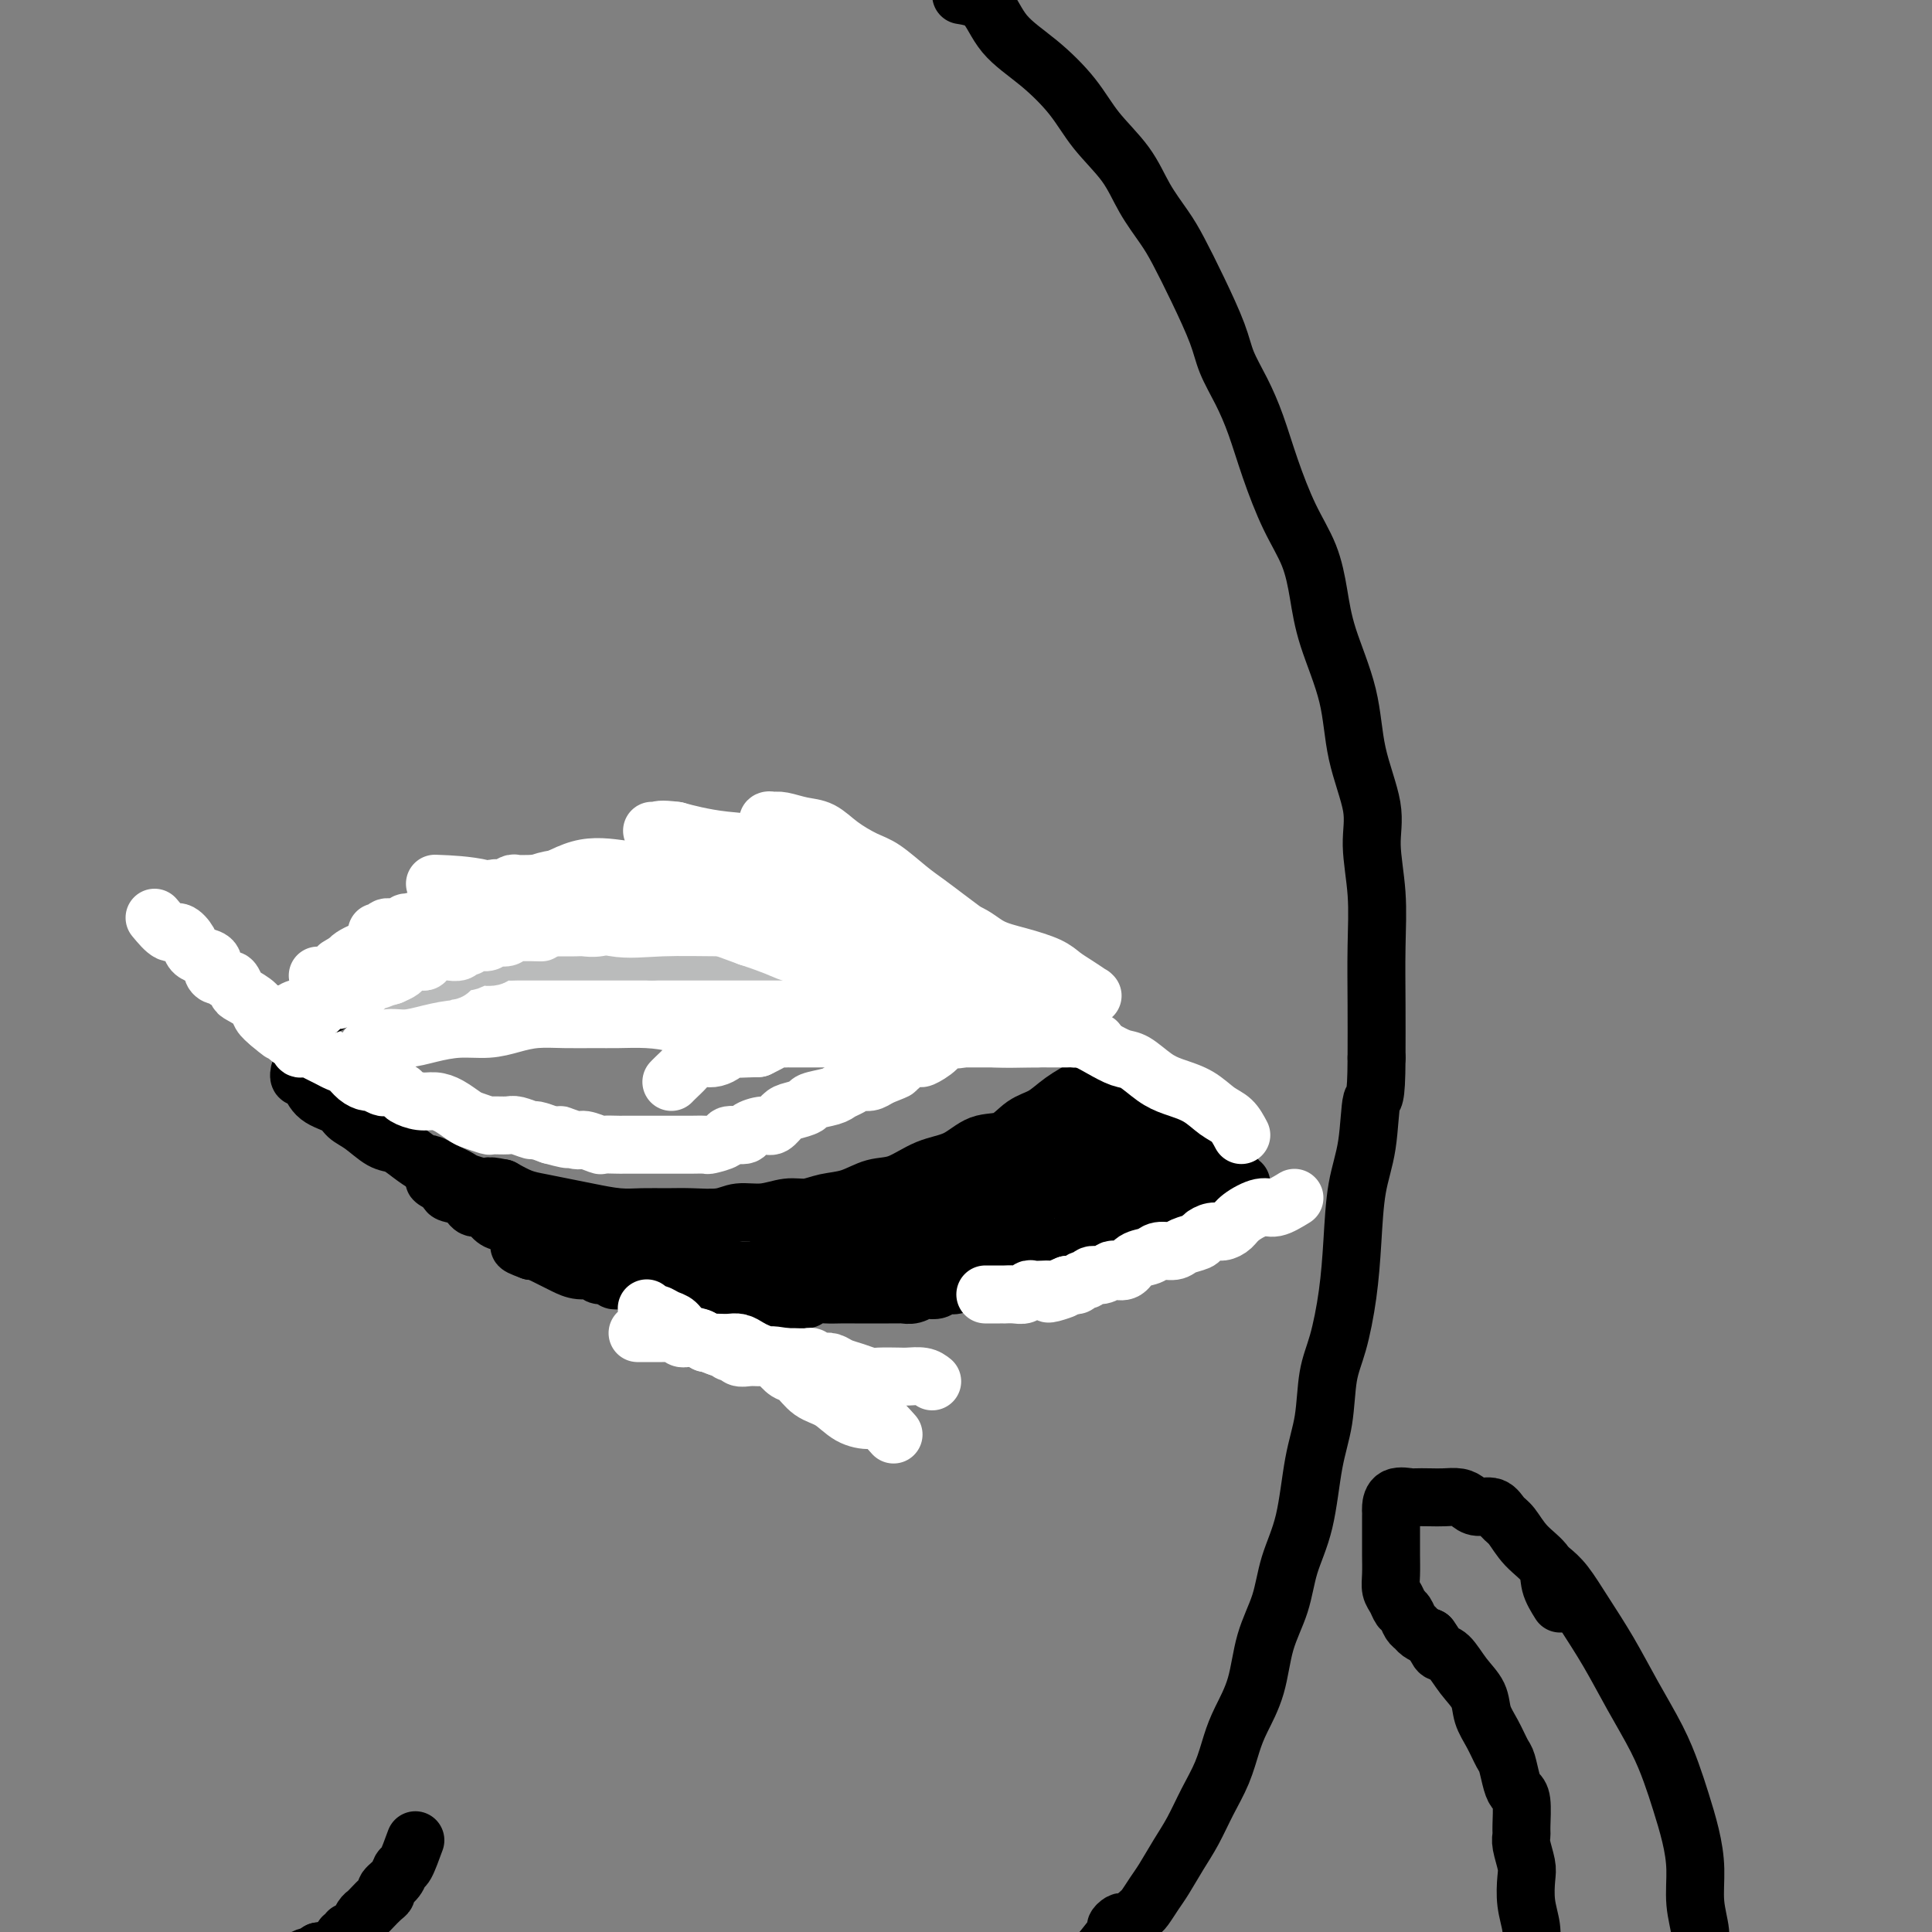 <svg viewBox='0 0 400 400' version='1.1' xmlns='http://www.w3.org/2000/svg' xmlns:xlink='http://www.w3.org/1999/xlink'><rect x="0" y="0" width="400" height="400" fill="#808080" stroke="none"/><g fill='none' stroke='#000000' stroke-width='12' stroke-linecap='round' stroke-linejoin='round'><path d='M199,-1c1.824,0.303 3.647,0.606 5,2c1.353,1.394 2.235,3.879 4,6c1.765,2.121 4.414,3.878 7,6c2.586,2.122 5.108,4.608 7,7c1.892,2.392 3.152,4.688 5,7c1.848,2.312 4.282,4.638 6,7c1.718,2.362 2.719,4.760 4,7c1.281,2.240 2.842,4.324 4,6c1.158,1.676 1.913,2.946 3,5c1.087,2.054 2.507,4.892 4,8c1.493,3.108 3.060,6.487 4,9c0.940,2.513 1.255,4.161 2,6c0.745,1.839 1.922,3.868 3,6c1.078,2.132 2.057,4.367 3,7c0.943,2.633 1.850,5.665 3,9c1.150,3.335 2.543,6.974 4,10c1.457,3.026 2.980,5.438 4,8c1.020,2.562 1.539,5.275 2,8c0.461,2.725 0.865,5.463 2,9c1.135,3.537 3.001,7.873 4,12c0.999,4.127 1.129,8.044 2,12c0.871,3.956 2.482,7.950 3,11c0.518,3.050 -0.057,5.154 0,8c0.057,2.846 0.747,6.433 1,10c0.253,3.567 0.068,7.114 0,11c-0.068,3.886 -0.019,8.110 0,12c0.019,3.890 0.010,7.445 0,11'/><path d='M285,219c-0.040,9.645 -0.640,7.758 -1,9c-0.360,1.242 -0.480,5.612 -1,9c-0.520,3.388 -1.439,5.795 -2,9c-0.561,3.205 -0.765,7.208 -1,11c-0.235,3.792 -0.500,7.372 -1,11c-0.500,3.628 -1.235,7.304 -2,10c-0.765,2.696 -1.560,4.413 -2,7c-0.440,2.587 -0.525,6.044 -1,9c-0.475,2.956 -1.338,5.410 -2,9c-0.662,3.590 -1.121,8.317 -2,12c-0.879,3.683 -2.179,6.322 -3,9c-0.821,2.678 -1.165,5.393 -2,8c-0.835,2.607 -2.162,5.105 -3,8c-0.838,2.895 -1.186,6.187 -2,9c-0.814,2.813 -2.094,5.147 -3,7c-0.906,1.853 -1.439,3.225 -2,5c-0.561,1.775 -1.151,3.952 -2,6c-0.849,2.048 -1.956,3.965 -3,6c-1.044,2.035 -2.024,4.188 -3,6c-0.976,1.812 -1.949,3.283 -3,5c-1.051,1.717 -2.179,3.678 -3,5c-0.821,1.322 -1.333,2.004 -2,3c-0.667,0.996 -1.488,2.306 -2,3c-0.512,0.694 -0.714,0.774 -1,1c-0.286,0.226 -0.655,0.600 -1,1c-0.345,0.400 -0.665,0.826 -1,1c-0.335,0.174 -0.687,0.096 -1,0c-0.313,-0.096 -0.589,-0.211 -1,0c-0.411,0.211 -0.957,0.749 -1,1c-0.043,0.251 0.416,0.215 0,1c-0.416,0.785 -1.708,2.393 -3,4'/><path d='M228,404c-3.106,4.486 -1.370,3.202 -1,3c0.370,-0.202 -0.626,0.679 -1,1c-0.374,0.321 -0.124,0.080 0,0c0.124,-0.080 0.124,-0.001 0,0c-0.124,0.001 -0.373,-0.076 -1,1c-0.627,1.076 -1.632,3.305 -3,6c-1.368,2.695 -3.099,5.857 -4,8c-0.901,2.143 -0.974,3.268 -1,4c-0.026,0.732 -0.007,1.073 0,1c0.007,-0.073 0.002,-0.558 0,-1c-0.002,-0.442 -0.001,-0.841 0,-1c0.001,-0.159 0.000,-0.080 0,0'/><path d='M225,225c-1.758,0.965 -3.516,1.930 -5,3c-1.484,1.070 -2.695,2.244 -4,3c-1.305,0.756 -2.703,1.093 -4,2c-1.297,0.907 -2.492,2.383 -4,3c-1.508,0.617 -3.329,0.374 -5,1c-1.671,0.626 -3.191,2.122 -5,3c-1.809,0.878 -3.908,1.138 -6,2c-2.092,0.862 -4.177,2.326 -6,3c-1.823,0.674 -3.386,0.558 -5,1c-1.614,0.442 -3.280,1.443 -5,2c-1.720,0.557 -3.492,0.670 -5,1c-1.508,0.330 -2.750,0.877 -4,1c-1.250,0.123 -2.508,-0.177 -4,0c-1.492,0.177 -3.220,0.832 -5,1c-1.780,0.168 -3.613,-0.151 -5,0c-1.387,0.151 -2.329,0.773 -4,1c-1.671,0.227 -4.070,0.058 -6,0c-1.930,-0.058 -3.390,-0.004 -5,0c-1.610,0.004 -3.372,-0.040 -5,0c-1.628,0.040 -3.124,0.166 -5,0c-1.876,-0.166 -4.133,-0.625 -6,-1c-1.867,-0.375 -3.346,-0.668 -5,-1c-1.654,-0.332 -3.484,-0.705 -5,-1c-1.516,-0.295 -2.719,-0.513 -4,-1c-1.281,-0.487 -2.641,-1.244 -4,-2'/><path d='M104,246c-4.175,-0.880 -2.613,-0.081 -3,0c-0.387,0.081 -2.724,-0.557 -4,-1c-1.276,-0.443 -1.492,-0.692 -2,-1c-0.508,-0.308 -1.308,-0.677 -2,-1c-0.692,-0.323 -1.277,-0.602 -2,-1c-0.723,-0.398 -1.585,-0.917 -2,-1c-0.415,-0.083 -0.383,0.269 -1,0c-0.617,-0.269 -1.885,-1.160 -3,-2c-1.115,-0.840 -2.079,-1.629 -3,-2c-0.921,-0.371 -1.801,-0.325 -3,-1c-1.199,-0.675 -2.717,-2.072 -4,-3c-1.283,-0.928 -2.333,-1.387 -3,-2c-0.667,-0.613 -0.953,-1.379 -2,-2c-1.047,-0.621 -2.855,-1.098 -4,-2c-1.145,-0.902 -1.627,-2.228 -2,-3c-0.373,-0.772 -0.636,-0.990 -1,-1c-0.364,-0.010 -0.829,0.190 -1,0c-0.171,-0.190 -0.049,-0.768 0,-1c0.049,-0.232 0.024,-0.116 0,0'/><path d='M225,226c1.982,1.080 3.964,2.161 5,3c1.036,0.839 1.125,1.438 2,2c0.875,0.562 2.537,1.087 4,2c1.463,0.913 2.729,2.213 4,3c1.271,0.787 2.549,1.063 4,2c1.451,0.937 3.076,2.537 4,3c0.924,0.463 1.146,-0.212 2,0c0.854,0.212 2.338,1.311 3,2c0.662,0.689 0.500,0.969 1,1c0.500,0.031 1.662,-0.188 2,0c0.338,0.188 -0.147,0.782 0,1c0.147,0.218 0.926,0.058 1,0c0.074,-0.058 -0.557,-0.016 -1,0c-0.443,0.016 -0.698,0.004 -1,0c-0.302,-0.004 -0.651,-0.002 -1,0'/><path d='M254,245c4.243,2.879 0.349,0.575 -1,0c-1.349,-0.575 -0.154,0.578 0,1c0.154,0.422 -0.732,0.112 -1,0c-0.268,-0.112 0.084,-0.027 0,0c-0.084,0.027 -0.603,-0.004 -1,0c-0.397,0.004 -0.673,0.042 -1,0c-0.327,-0.042 -0.706,-0.166 -1,0c-0.294,0.166 -0.501,0.622 -1,1c-0.499,0.378 -1.288,0.679 -2,1c-0.712,0.321 -1.347,0.662 -2,1c-0.653,0.338 -1.325,0.672 -2,1c-0.675,0.328 -1.355,0.648 -2,1c-0.645,0.352 -1.257,0.734 -2,1c-0.743,0.266 -1.616,0.414 -2,1c-0.384,0.586 -0.278,1.610 -1,2c-0.722,0.390 -2.273,0.146 -3,0c-0.727,-0.146 -0.632,-0.193 -1,0c-0.368,0.193 -1.200,0.625 -2,1c-0.800,0.375 -1.569,0.692 -2,1c-0.431,0.308 -0.523,0.607 -1,1c-0.477,0.393 -1.339,0.878 -2,1c-0.661,0.122 -1.121,-0.121 -2,0c-0.879,0.121 -2.179,0.607 -3,1c-0.821,0.393 -1.165,0.694 -2,1c-0.835,0.306 -2.162,0.618 -3,1c-0.838,0.382 -1.187,0.834 -2,1c-0.813,0.166 -2.089,0.048 -3,0c-0.911,-0.048 -1.455,-0.024 -2,0'/><path d='M207,263c-7.920,3.029 -4.219,1.600 -3,1c1.219,-0.600 -0.044,-0.371 -1,0c-0.956,0.371 -1.604,0.883 -2,1c-0.396,0.117 -0.539,-0.161 -1,0c-0.461,0.161 -1.241,0.761 -2,1c-0.759,0.239 -1.498,0.115 -2,0c-0.502,-0.115 -0.767,-0.223 -1,0c-0.233,0.223 -0.433,0.778 -1,1c-0.567,0.222 -1.499,0.112 -2,0c-0.501,-0.112 -0.571,-0.226 -1,0c-0.429,0.226 -1.218,0.793 -2,1c-0.782,0.207 -1.557,0.056 -2,0c-0.443,-0.056 -0.556,-0.015 -1,0c-0.444,0.015 -1.220,0.004 -2,0c-0.780,-0.004 -1.563,-0.001 -2,0c-0.437,0.001 -0.528,0.001 -1,0c-0.472,-0.001 -1.324,-0.001 -2,0c-0.676,0.001 -1.174,0.004 -2,0c-0.826,-0.004 -1.979,-0.015 -3,0c-1.021,0.015 -1.909,0.057 -3,0c-1.091,-0.057 -2.385,-0.211 -3,0c-0.615,0.211 -0.550,0.789 -1,1c-0.450,0.211 -1.416,0.057 -2,0c-0.584,-0.057 -0.786,-0.015 -1,0c-0.214,0.015 -0.441,0.004 -1,0c-0.559,-0.004 -1.449,-0.001 -2,0c-0.551,0.001 -0.764,0.000 -1,0c-0.236,-0.000 -0.496,-0.000 -1,0c-0.504,0.000 -1.252,0.000 -2,0'/><path d='M157,269c-5.350,0.155 -2.724,0.041 -2,0c0.724,-0.041 -0.454,-0.011 -1,0c-0.546,0.011 -0.460,0.003 -1,0c-0.540,-0.003 -1.706,-0.001 -2,0c-0.294,0.001 0.283,0.001 0,0c-0.283,-0.001 -1.425,-0.004 -2,0c-0.575,0.004 -0.583,0.016 -1,0c-0.417,-0.016 -1.242,-0.061 -2,0c-0.758,0.061 -1.449,0.227 -2,0c-0.551,-0.227 -0.962,-0.848 -2,-1c-1.038,-0.152 -2.701,0.166 -4,0c-1.299,-0.166 -2.233,-0.815 -3,-1c-0.767,-0.185 -1.368,0.094 -2,0c-0.632,-0.094 -1.297,-0.560 -2,-1c-0.703,-0.440 -1.444,-0.854 -2,-1c-0.556,-0.146 -0.927,-0.024 -1,0c-0.073,0.024 0.151,-0.050 0,0c-0.151,0.050 -0.676,0.224 -1,0c-0.324,-0.224 -0.447,-0.848 -1,-1c-0.553,-0.152 -1.538,0.166 -2,0c-0.462,-0.166 -0.402,-0.818 -1,-1c-0.598,-0.182 -1.853,0.105 -3,0c-1.147,-0.105 -2.188,-0.603 -3,-1c-0.812,-0.397 -1.397,-0.695 -2,-1c-0.603,-0.305 -1.223,-0.618 -2,-1c-0.777,-0.382 -1.709,-0.834 -2,-1c-0.291,-0.166 0.060,-0.048 0,0c-0.060,0.048 -0.530,0.024 -1,0'/><path d='M110,259c-4.500,-1.619 -1.750,-1.167 -1,-1c0.750,0.167 -0.500,0.048 -1,0c-0.500,-0.048 -0.250,-0.024 0,0'/><path d='M240,245c-1.014,0.002 -2.027,0.005 -3,0c-0.973,-0.005 -1.904,-0.017 -3,0c-1.096,0.017 -2.355,0.063 -4,0c-1.645,-0.063 -3.674,-0.234 -5,0c-1.326,0.234 -1.948,0.874 -3,1c-1.052,0.126 -2.535,-0.262 -4,0c-1.465,0.262 -2.913,1.174 -4,2c-1.087,0.826 -1.813,1.564 -3,2c-1.187,0.436 -2.834,0.568 -4,1c-1.166,0.432 -1.851,1.162 -3,2c-1.149,0.838 -2.760,1.783 -4,2c-1.240,0.217 -2.107,-0.293 -3,0c-0.893,0.293 -1.813,1.388 -3,2c-1.187,0.612 -2.642,0.741 -4,1c-1.358,0.259 -2.621,0.648 -4,1c-1.379,0.352 -2.875,0.669 -4,1c-1.125,0.331 -1.880,0.677 -3,1c-1.120,0.323 -2.606,0.622 -4,1c-1.394,0.378 -2.698,0.833 -4,1c-1.302,0.167 -2.604,0.045 -4,0c-1.396,-0.045 -2.888,-0.012 -4,0c-1.112,0.012 -1.844,0.003 -3,0c-1.156,-0.003 -2.734,-0.001 -4,0c-1.266,0.001 -2.219,0.000 -3,0c-0.781,-0.000 -1.391,-0.000 -2,0'/><path d='M151,263c-3.922,-0.000 -3.726,-0.000 -4,0c-0.274,0.000 -1.017,0.000 -2,0c-0.983,-0.000 -2.205,-0.000 -3,0c-0.795,0.000 -1.161,0.001 -2,0c-0.839,-0.001 -2.149,-0.003 -3,0c-0.851,0.003 -1.243,0.012 -2,0c-0.757,-0.012 -1.880,-0.044 -3,0c-1.120,0.044 -2.239,0.166 -3,0c-0.761,-0.166 -1.166,-0.618 -2,-1c-0.834,-0.382 -2.097,-0.694 -3,-1c-0.903,-0.306 -1.445,-0.607 -2,-1c-0.555,-0.393 -1.122,-0.879 -2,-1c-0.878,-0.121 -2.066,0.121 -3,0c-0.934,-0.121 -1.612,-0.607 -2,-1c-0.388,-0.393 -0.485,-0.693 -1,-1c-0.515,-0.307 -1.447,-0.622 -2,-1c-0.553,-0.378 -0.725,-0.820 -1,-1c-0.275,-0.180 -0.652,-0.100 -1,0c-0.348,0.100 -0.666,0.219 -1,0c-0.334,-0.219 -0.684,-0.776 -1,-1c-0.316,-0.224 -0.598,-0.114 -1,0c-0.402,0.114 -0.922,0.233 -1,0c-0.078,-0.233 0.288,-0.817 0,-1c-0.288,-0.183 -1.231,0.035 -2,0c-0.769,-0.035 -1.366,-0.324 -2,-1c-0.634,-0.676 -1.305,-1.739 -2,-2c-0.695,-0.261 -1.413,0.281 -2,0c-0.587,-0.281 -1.043,-1.383 -2,-2c-0.957,-0.617 -2.416,-0.748 -3,-1c-0.584,-0.252 -0.292,-0.626 0,-1'/><path d='M93,246c-5.724,-2.857 -2.033,-1.498 -1,-1c1.033,0.498 -0.591,0.135 -1,0c-0.409,-0.135 0.396,-0.041 1,0c0.604,0.041 1.007,0.030 1,0c-0.007,-0.030 -0.425,-0.079 0,0c0.425,0.079 1.691,0.286 3,1c1.309,0.714 2.660,1.936 4,3c1.340,1.064 2.669,1.972 4,3c1.331,1.028 2.664,2.177 4,3c1.336,0.823 2.675,1.321 4,2c1.325,0.679 2.637,1.540 4,2c1.363,0.460 2.777,0.518 4,1c1.223,0.482 2.256,1.386 3,2c0.744,0.614 1.199,0.938 2,1c0.801,0.062 1.947,-0.137 3,0c1.053,0.137 2.014,0.611 3,1c0.986,0.389 1.996,0.693 3,1c1.004,0.307 2.001,0.618 3,1c0.999,0.382 2.000,0.833 3,1c1.000,0.167 2.000,0.048 3,0c1.000,-0.048 2.000,-0.024 3,0'/><path d='M146,267c4.094,0.774 2.829,0.208 3,0c0.171,-0.208 1.777,-0.058 3,0c1.223,0.058 2.063,0.026 3,0c0.937,-0.026 1.972,-0.044 3,0c1.028,0.044 2.049,0.152 3,0c0.951,-0.152 1.833,-0.562 3,-1c1.167,-0.438 2.619,-0.902 4,-1c1.381,-0.098 2.692,0.170 4,0c1.308,-0.170 2.612,-0.776 4,-1c1.388,-0.224 2.859,-0.064 4,0c1.141,0.064 1.954,0.031 3,0c1.046,-0.031 2.327,-0.060 4,0c1.673,0.060 3.739,0.209 5,0c1.261,-0.209 1.716,-0.777 3,-1c1.284,-0.223 3.397,-0.101 5,0c1.603,0.101 2.697,0.182 4,0c1.303,-0.182 2.814,-0.626 4,-1c1.186,-0.374 2.047,-0.676 3,-1c0.953,-0.324 1.999,-0.668 3,-1c1.001,-0.332 1.958,-0.653 3,-1c1.042,-0.347 2.170,-0.721 3,-1c0.830,-0.279 1.364,-0.463 2,-1c0.636,-0.537 1.375,-1.428 2,-2c0.625,-0.572 1.137,-0.824 2,-1c0.863,-0.176 2.077,-0.277 3,-1c0.923,-0.723 1.554,-2.068 2,-3c0.446,-0.932 0.708,-1.451 1,-2c0.292,-0.549 0.614,-1.126 1,-2c0.386,-0.874 0.835,-2.043 1,-3c0.165,-0.957 0.047,-1.702 0,-2c-0.047,-0.298 -0.024,-0.149 0,0'/><path d='M234,241c0.553,-1.856 -0.564,-0.495 -1,0c-0.436,0.495 -0.190,0.125 -1,0c-0.810,-0.125 -2.677,-0.006 -4,0c-1.323,0.006 -2.104,-0.103 -4,0c-1.896,0.103 -4.909,0.417 -7,1c-2.091,0.583 -3.262,1.436 -5,2c-1.738,0.564 -4.045,0.841 -6,1c-1.955,0.159 -3.558,0.201 -5,1c-1.442,0.799 -2.723,2.354 -4,3c-1.277,0.646 -2.549,0.383 -4,1c-1.451,0.617 -3.081,2.116 -5,3c-1.919,0.884 -4.127,1.155 -6,2c-1.873,0.845 -3.412,2.265 -5,3c-1.588,0.735 -3.224,0.785 -5,1c-1.776,0.215 -3.691,0.593 -5,1c-1.309,0.407 -2.013,0.841 -3,1c-0.987,0.159 -2.257,0.044 -3,0c-0.743,-0.044 -0.960,-0.015 -1,0c-0.040,0.015 0.097,0.017 0,0c-0.097,-0.017 -0.429,-0.051 0,0c0.429,0.051 1.620,0.189 3,0c1.380,-0.189 2.948,-0.705 5,-1c2.052,-0.295 4.586,-0.370 7,-1c2.414,-0.630 4.707,-1.815 7,-3'/><path d='M182,256c4.948,-1.136 6.816,-1.477 9,-2c2.184,-0.523 4.682,-1.228 7,-2c2.318,-0.772 4.456,-1.610 6,-2c1.544,-0.390 2.493,-0.331 4,-1c1.507,-0.669 3.573,-2.067 5,-3c1.427,-0.933 2.214,-1.403 3,-2c0.786,-0.597 1.570,-1.322 2,-2c0.430,-0.678 0.507,-1.310 1,-2c0.493,-0.690 1.403,-1.438 2,-2c0.597,-0.562 0.881,-0.938 1,-1c0.119,-0.062 0.074,0.191 0,0c-0.074,-0.191 -0.175,-0.825 0,-1c0.175,-0.175 0.627,0.108 1,0c0.373,-0.108 0.667,-0.608 1,-1c0.333,-0.392 0.705,-0.678 1,-1c0.295,-0.322 0.514,-0.682 1,-1c0.486,-0.318 1.240,-0.596 2,-1c0.760,-0.404 1.527,-0.934 2,-1c0.473,-0.066 0.653,0.333 1,0c0.347,-0.333 0.863,-1.397 0,-1c-0.863,0.397 -3.104,2.256 -4,3c-0.896,0.744 -0.448,0.372 0,0'/><path d='M86,381c-0.746,2.046 -1.492,4.093 -2,5c-0.508,0.907 -0.779,0.676 -1,1c-0.221,0.324 -0.392,1.204 -1,2c-0.608,0.796 -1.655,1.509 -2,2c-0.345,0.491 0.010,0.761 0,1c-0.010,0.239 -0.384,0.449 -1,1c-0.616,0.551 -1.474,1.444 -2,2c-0.526,0.556 -0.719,0.775 -1,1c-0.281,0.225 -0.649,0.457 -1,1c-0.351,0.543 -0.687,1.399 -1,2c-0.313,0.601 -0.605,0.948 -1,1c-0.395,0.052 -0.893,-0.192 -1,0c-0.107,0.192 0.179,0.821 0,1c-0.179,0.179 -0.821,-0.092 -1,0c-0.179,0.092 0.107,0.546 0,1c-0.107,0.454 -0.607,0.906 -1,1c-0.393,0.094 -0.680,-0.171 -1,0c-0.320,0.171 -0.673,0.778 -1,1c-0.327,0.222 -0.626,0.060 -1,0c-0.374,-0.060 -0.821,-0.017 -1,0c-0.179,0.017 -0.089,0.009 0,0'/><path d='M66,404c-1.278,0.857 -0.972,0.999 -1,1c-0.028,0.001 -0.388,-0.140 -1,0c-0.612,0.140 -1.474,0.559 -2,1c-0.526,0.441 -0.716,0.903 -1,1c-0.284,0.097 -0.664,-0.170 -1,0c-0.336,0.170 -0.629,0.776 -1,1c-0.371,0.224 -0.820,0.064 -1,0c-0.180,-0.064 -0.090,-0.032 0,0'/></g>
<g fill='none' stroke='#FFFFFF' stroke-width='12' stroke-linecap='round' stroke-linejoin='round'><path d='M32,190c1.097,1.314 2.194,2.628 3,3c0.806,0.372 1.320,-0.200 2,0c0.680,0.200 1.526,1.170 2,2c0.474,0.830 0.575,1.519 1,2c0.425,0.481 1.175,0.755 2,1c0.825,0.245 1.727,0.462 2,1c0.273,0.538 -0.082,1.396 0,2c0.082,0.604 0.600,0.953 1,1c0.400,0.047 0.683,-0.210 1,0c0.317,0.210 0.670,0.885 1,1c0.330,0.115 0.637,-0.331 1,0c0.363,0.331 0.782,1.440 1,2c0.218,0.560 0.234,0.573 1,1c0.766,0.427 2.283,1.269 3,2c0.717,0.731 0.633,1.352 1,2c0.367,0.648 1.183,1.324 2,2'/><path d='M56,212c4.078,3.521 2.273,1.322 2,1c-0.273,-0.322 0.987,1.233 2,2c1.013,0.767 1.780,0.744 2,1c0.220,0.256 -0.107,0.789 0,1c0.107,0.211 0.647,0.098 1,0c0.353,-0.098 0.517,-0.182 1,0c0.483,0.182 1.284,0.630 2,1c0.716,0.370 1.348,0.664 2,1c0.652,0.336 1.326,0.716 2,1c0.674,0.284 1.350,0.472 2,1c0.650,0.528 1.274,1.396 2,2c0.726,0.604 1.555,0.946 2,1c0.445,0.054 0.505,-0.179 1,0c0.495,0.179 1.426,0.769 2,1c0.574,0.231 0.790,0.104 1,0c0.210,-0.104 0.415,-0.186 1,0c0.585,0.186 1.549,0.640 2,1c0.451,0.360 0.390,0.625 1,1c0.610,0.375 1.891,0.860 3,1c1.109,0.140 2.045,-0.064 3,0c0.955,0.064 1.927,0.395 3,1c1.073,0.605 2.245,1.483 3,2c0.755,0.517 1.093,0.673 2,1c0.907,0.327 2.383,0.824 3,1c0.617,0.176 0.373,0.032 1,0c0.627,-0.032 2.124,0.047 3,0c0.876,-0.047 1.132,-0.219 2,0c0.868,0.219 2.349,0.828 3,1c0.651,0.172 0.472,-0.094 1,0c0.528,0.094 1.764,0.547 3,1'/><path d='M114,235c6.479,1.791 2.675,0.270 2,0c-0.675,-0.270 1.778,0.712 3,1c1.222,0.288 1.215,-0.119 2,0c0.785,0.119 2.364,0.764 3,1c0.636,0.236 0.329,0.063 1,0c0.671,-0.063 2.319,-0.017 3,0c0.681,0.017 0.393,0.005 1,0c0.607,-0.005 2.107,-0.001 3,0c0.893,0.001 1.179,0.000 2,0c0.821,-0.000 2.179,-0.000 3,0c0.821,0.000 1.107,0.001 2,0c0.893,-0.001 2.394,-0.003 3,0c0.606,0.003 0.317,0.011 1,0c0.683,-0.011 2.338,-0.041 3,0c0.662,0.041 0.333,0.152 1,0c0.667,-0.152 2.332,-0.567 3,-1c0.668,-0.433 0.339,-0.885 1,-1c0.661,-0.115 2.313,0.106 3,0c0.687,-0.106 0.409,-0.539 1,-1c0.591,-0.461 2.050,-0.950 3,-1c0.950,-0.050 1.389,0.337 2,0c0.611,-0.337 1.393,-1.400 2,-2c0.607,-0.600 1.041,-0.738 2,-1c0.959,-0.262 2.445,-0.647 3,-1c0.555,-0.353 0.179,-0.673 1,-1c0.821,-0.327 2.839,-0.661 4,-1c1.161,-0.339 1.466,-0.682 2,-1c0.534,-0.318 1.298,-0.611 2,-1c0.702,-0.389 1.343,-0.874 2,-1c0.657,-0.126 1.331,0.107 2,0c0.669,-0.107 1.335,-0.553 2,-1'/><path d='M182,223c5.904,-2.343 2.665,-1.201 2,-1c-0.665,0.201 1.243,-0.540 2,-1c0.757,-0.460 0.362,-0.639 1,-1c0.638,-0.361 2.309,-0.903 3,-1c0.691,-0.097 0.401,0.250 1,0c0.599,-0.250 2.086,-1.098 3,-2c0.914,-0.902 1.256,-1.860 2,-2c0.744,-0.140 1.889,0.536 3,0c1.111,-0.536 2.186,-2.283 3,-3c0.814,-0.717 1.367,-0.402 2,-1c0.633,-0.598 1.346,-2.108 2,-3c0.654,-0.892 1.247,-1.167 2,-2c0.753,-0.833 1.664,-2.224 2,-3c0.336,-0.776 0.096,-0.936 0,-1c-0.096,-0.064 -0.048,-0.032 0,0'/><path d='M268,248c-1.459,0.892 -2.919,1.784 -4,2c-1.081,0.216 -1.784,-0.244 -3,0c-1.216,0.244 -2.946,1.193 -4,2c-1.054,0.807 -1.432,1.473 -2,2c-0.568,0.527 -1.325,0.914 -2,1c-0.675,0.086 -1.268,-0.131 -2,0c-0.732,0.131 -1.604,0.609 -2,1c-0.396,0.391 -0.318,0.697 -1,1c-0.682,0.303 -2.126,0.605 -3,1c-0.874,0.395 -1.178,0.884 -2,1c-0.822,0.116 -2.160,-0.140 -3,0c-0.840,0.140 -1.180,0.678 -2,1c-0.820,0.322 -2.120,0.430 -3,1c-0.880,0.570 -1.339,1.602 -2,2c-0.661,0.398 -1.525,0.163 -2,0c-0.475,-0.163 -0.561,-0.255 -1,0c-0.439,0.255 -1.231,0.857 -2,1c-0.769,0.143 -1.515,-0.172 -2,0c-0.485,0.172 -0.707,0.831 -1,1c-0.293,0.169 -0.656,-0.150 -1,0c-0.344,0.150 -0.670,0.771 -1,1c-0.330,0.229 -0.666,0.065 -1,0c-0.334,-0.065 -0.667,-0.033 -1,0'/><path d='M221,266c-7.390,3.011 -2.365,1.539 -1,1c1.365,-0.539 -0.930,-0.145 -2,0c-1.070,0.145 -0.916,0.043 -1,0c-0.084,-0.043 -0.406,-0.026 -1,0c-0.594,0.026 -1.459,0.059 -2,0c-0.541,-0.059 -0.757,-0.212 -1,0c-0.243,0.212 -0.513,0.789 -1,1c-0.487,0.211 -1.191,0.057 -2,0c-0.809,-0.057 -1.722,-0.015 -2,0c-0.278,0.015 0.079,0.004 0,0c-0.079,-0.004 -0.596,-0.001 -1,0c-0.404,0.001 -0.696,0.000 -1,0c-0.304,-0.000 -0.620,-0.000 -1,0c-0.380,0.000 -0.823,0.000 -1,0c-0.177,-0.000 -0.089,-0.000 0,0'/><path d='M193,286c-0.537,-0.422 -1.073,-0.844 -2,-1c-0.927,-0.156 -2.243,-0.045 -3,0c-0.757,0.045 -0.955,0.023 -2,0c-1.045,-0.023 -2.937,-0.048 -4,0c-1.063,0.048 -1.295,0.170 -2,0c-0.705,-0.170 -1.881,-0.633 -3,-1c-1.119,-0.367 -2.180,-0.638 -3,-1c-0.820,-0.362 -1.400,-0.815 -2,-1c-0.600,-0.185 -1.222,-0.102 -2,0c-0.778,0.102 -1.714,0.224 -2,0c-0.286,-0.224 0.078,-0.792 0,-1c-0.078,-0.208 -0.598,-0.056 -1,0c-0.402,0.056 -0.685,0.015 -1,0c-0.315,-0.015 -0.662,-0.004 -1,0c-0.338,0.004 -0.668,0.001 -1,0c-0.332,-0.001 -0.666,-0.001 -1,0'/><path d='M163,281c-5.075,-0.787 -2.763,-0.253 -2,0c0.763,0.253 -0.022,0.225 -1,0c-0.978,-0.225 -2.149,-0.649 -3,-1c-0.851,-0.351 -1.384,-0.630 -2,-1c-0.616,-0.370 -1.317,-0.830 -2,-1c-0.683,-0.170 -1.348,-0.049 -2,0c-0.652,0.049 -1.291,0.027 -2,0c-0.709,-0.027 -1.486,-0.060 -2,0c-0.514,0.060 -0.764,0.212 -1,0c-0.236,-0.212 -0.459,-0.788 -1,-1c-0.541,-0.212 -1.402,-0.061 -2,0c-0.598,0.061 -0.934,0.030 -1,0c-0.066,-0.030 0.137,-0.061 0,0c-0.137,0.061 -0.615,0.212 -1,0c-0.385,-0.212 -0.676,-0.789 -1,-1c-0.324,-0.211 -0.681,-0.057 -1,0c-0.319,0.057 -0.601,0.015 -1,0c-0.399,-0.015 -0.915,-0.004 -1,0c-0.085,0.004 0.261,0.001 0,0c-0.261,-0.001 -1.128,-0.000 -2,0c-0.872,0.000 -1.749,0.000 -2,0c-0.251,-0.000 0.125,-0.000 0,0c-0.125,0.000 -0.750,0.000 -1,0c-0.250,-0.000 -0.125,-0.000 0,0'/><path d='M185,297c-1.138,-1.277 -2.275,-2.553 -3,-3c-0.725,-0.447 -1.037,-0.064 -2,0c-0.963,0.064 -2.575,-0.191 -4,-1c-1.425,-0.809 -2.662,-2.171 -4,-3c-1.338,-0.829 -2.778,-1.126 -4,-2c-1.222,-0.874 -2.225,-2.325 -3,-3c-0.775,-0.675 -1.321,-0.573 -2,-1c-0.679,-0.427 -1.491,-1.382 -2,-2c-0.509,-0.618 -0.717,-0.898 -1,-1c-0.283,-0.102 -0.643,-0.026 -1,0c-0.357,0.026 -0.711,0.003 -1,0c-0.289,-0.003 -0.511,0.014 -1,0c-0.489,-0.014 -1.244,-0.060 -2,0c-0.756,0.060 -1.512,0.226 -2,0c-0.488,-0.226 -0.708,-0.844 -1,-1c-0.292,-0.156 -0.655,0.150 -1,0c-0.345,-0.150 -0.670,-0.757 -1,-1c-0.330,-0.243 -0.665,-0.121 -1,0'/><path d='M149,279c-2.254,-0.705 -1.888,-0.966 -2,-1c-0.112,-0.034 -0.701,0.160 -1,0c-0.299,-0.160 -0.307,-0.674 -1,-1c-0.693,-0.326 -2.069,-0.465 -3,-1c-0.931,-0.535 -1.416,-1.468 -2,-2c-0.584,-0.532 -1.267,-0.665 -2,-1c-0.733,-0.335 -1.516,-0.873 -2,-1c-0.484,-0.127 -0.669,0.158 -1,0c-0.331,-0.158 -0.809,-0.759 -1,-1c-0.191,-0.241 -0.096,-0.120 0,0'/><path d='M257,235c-0.593,-1.119 -1.186,-2.238 -2,-3c-0.814,-0.762 -1.849,-1.168 -3,-2c-1.151,-0.832 -2.418,-2.092 -4,-3c-1.582,-0.908 -3.479,-1.464 -5,-2c-1.521,-0.536 -2.664,-1.050 -4,-2c-1.336,-0.950 -2.863,-2.334 -4,-3c-1.137,-0.666 -1.882,-0.612 -3,-1c-1.118,-0.388 -2.608,-1.217 -4,-2c-1.392,-0.783 -2.686,-1.520 -4,-2c-1.314,-0.480 -2.647,-0.703 -4,-1c-1.353,-0.297 -2.724,-0.667 -4,-1c-1.276,-0.333 -2.455,-0.629 -4,-1c-1.545,-0.371 -3.454,-0.817 -5,-1c-1.546,-0.183 -2.729,-0.101 -4,0c-1.271,0.101 -2.632,0.223 -4,0c-1.368,-0.223 -2.745,-0.792 -4,-1c-1.255,-0.208 -2.388,-0.056 -3,0c-0.612,0.056 -0.703,0.015 -1,0c-0.297,-0.015 -0.799,-0.004 -1,0c-0.201,0.004 -0.100,0.002 0,0'/></g>
<g fill='none' stroke='#000000' stroke-width='12' stroke-linecap='round' stroke-linejoin='round'><path d='M209,211c-0.269,-1.333 -0.537,-2.665 -1,-3c-0.463,-0.335 -1.120,0.328 -2,0c-0.880,-0.328 -1.983,-1.647 -3,-2c-1.017,-0.353 -1.949,0.259 -3,0c-1.051,-0.259 -2.221,-1.390 -3,-2c-0.779,-0.610 -1.167,-0.698 -2,-1c-0.833,-0.302 -2.110,-0.817 -3,-1c-0.890,-0.183 -1.393,-0.034 -2,0c-0.607,0.034 -1.317,-0.048 -2,0c-0.683,0.048 -1.340,0.224 -2,0c-0.660,-0.224 -1.324,-0.849 -2,-1c-0.676,-0.151 -1.363,0.170 -2,0c-0.637,-0.170 -1.223,-0.833 -2,-1c-0.777,-0.167 -1.744,0.162 -3,0c-1.256,-0.162 -2.800,-0.814 -4,-1c-1.200,-0.186 -2.057,0.094 -3,0c-0.943,-0.094 -1.971,-0.561 -3,-1c-1.029,-0.439 -2.059,-0.849 -3,-1c-0.941,-0.151 -1.793,-0.045 -3,0c-1.207,0.045 -2.770,0.027 -4,0c-1.230,-0.027 -2.128,-0.062 -3,0c-0.872,0.062 -1.718,0.223 -3,0c-1.282,-0.223 -2.999,-0.829 -4,-1c-1.001,-0.171 -1.286,0.094 -2,0c-0.714,-0.094 -1.857,-0.547 -3,-1'/><path d='M142,195c-8.067,-1.083 -3.235,-0.290 -2,0c1.235,0.290 -1.127,0.078 -2,0c-0.873,-0.078 -0.257,-0.021 -1,0c-0.743,0.021 -2.844,0.006 -4,0c-1.156,-0.006 -1.366,-0.001 -2,0c-0.634,0.001 -1.691,0.000 -3,0c-1.309,-0.000 -2.869,-0.000 -4,0c-1.131,0.000 -1.832,0.000 -3,0c-1.168,-0.000 -2.803,-0.000 -4,0c-1.197,0.000 -1.956,-0.000 -3,0c-1.044,0.000 -2.373,0.000 -3,0c-0.627,-0.000 -0.553,-0.000 -1,0c-0.447,0.000 -1.416,0.000 -2,0c-0.584,-0.000 -0.785,-0.001 -1,0c-0.215,0.001 -0.445,0.004 -1,0c-0.555,-0.004 -1.434,-0.016 -2,0c-0.566,0.016 -0.818,0.061 -1,0c-0.182,-0.061 -0.294,-0.226 -1,0c-0.706,0.226 -2.005,0.845 -3,1c-0.995,0.155 -1.684,-0.152 -2,0c-0.316,0.152 -0.259,0.763 -1,1c-0.741,0.237 -2.281,0.101 -3,0c-0.719,-0.101 -0.616,-0.168 -1,0c-0.384,0.168 -1.255,0.570 -2,1c-0.745,0.430 -1.364,0.890 -2,1c-0.636,0.110 -1.287,-0.128 -2,0c-0.713,0.128 -1.487,0.623 -2,1c-0.513,0.377 -0.766,0.637 -1,1c-0.234,0.363 -0.447,0.828 -1,1c-0.553,0.172 -1.444,0.049 -2,0c-0.556,-0.049 -0.778,-0.025 -1,0'/><path d='M79,202c-4.045,1.023 -1.657,0.082 -1,0c0.657,-0.082 -0.415,0.695 -1,1c-0.585,0.305 -0.681,0.138 -1,0c-0.319,-0.138 -0.860,-0.248 -1,0c-0.140,0.248 0.121,0.855 0,1c-0.121,0.145 -0.625,-0.171 -1,0c-0.375,0.171 -0.623,0.830 -1,1c-0.377,0.170 -0.885,-0.150 -1,0c-0.115,0.150 0.161,0.771 0,1c-0.161,0.229 -0.760,0.065 -1,0c-0.240,-0.065 -0.120,-0.031 0,0c0.120,0.031 0.238,0.060 0,0c-0.238,-0.060 -0.834,-0.209 -1,0c-0.166,0.209 0.099,0.774 0,1c-0.099,0.226 -0.563,0.112 -1,0c-0.437,-0.112 -0.849,-0.222 -1,0c-0.151,0.222 -0.043,0.778 0,1c0.043,0.222 0.022,0.111 0,0'/></g>
<g fill='none' stroke='#FFFFFF' stroke-width='12' stroke-linecap='round' stroke-linejoin='round'><path d='M120,209c0.185,-0.417 0.371,-0.833 1,-1c0.629,-0.167 1.702,-0.083 3,0c1.298,0.083 2.820,0.166 4,0c1.180,-0.166 2.017,-0.580 3,-1c0.983,-0.420 2.114,-0.844 3,-1c0.886,-0.156 1.529,-0.042 3,0c1.471,0.042 3.770,0.011 5,0c1.230,-0.011 1.392,-0.003 2,0c0.608,0.003 1.661,0.001 3,0c1.339,-0.001 2.963,-0.000 4,0c1.037,0.000 1.485,0.000 2,0c0.515,-0.000 1.096,-0.000 2,0c0.904,0.000 2.130,0.000 3,0c0.870,-0.000 1.385,-0.000 2,0c0.615,0.000 1.329,0.000 2,0c0.671,-0.000 1.297,-0.000 2,0c0.703,0.000 1.483,0.000 2,0c0.517,-0.000 0.771,-0.000 1,0c0.229,0.000 0.432,0.000 1,0c0.568,-0.000 1.499,-0.000 2,0c0.501,0.000 0.572,0.000 1,0c0.428,-0.000 1.214,-0.000 2,0'/><path d='M173,206c8.330,-0.464 2.653,-0.124 1,0c-1.653,0.124 0.716,0.033 2,0c1.284,-0.033 1.484,-0.009 2,0c0.516,0.009 1.350,0.002 2,0c0.650,-0.002 1.118,-0.000 2,0c0.882,0.000 2.180,-0.001 3,0c0.820,0.001 1.164,0.004 2,0c0.836,-0.004 2.166,-0.016 3,0c0.834,0.016 1.173,0.060 2,0c0.827,-0.060 2.141,-0.224 3,0c0.859,0.224 1.263,0.835 2,1c0.737,0.165 1.806,-0.114 3,0c1.194,0.114 2.512,0.623 3,1c0.488,0.377 0.147,0.622 1,1c0.853,0.378 2.901,0.890 4,1c1.099,0.110 1.249,-0.182 2,0c0.751,0.182 2.101,0.837 3,1c0.899,0.163 1.345,-0.167 2,0c0.655,0.167 1.519,0.832 2,1c0.481,0.168 0.581,-0.162 1,0c0.419,0.162 1.159,0.814 2,1c0.841,0.186 1.785,-0.094 2,0c0.215,0.094 -0.299,0.561 0,1c0.299,0.439 1.410,0.850 2,1c0.590,0.150 0.659,0.040 1,0c0.341,-0.040 0.955,-0.012 1,0c0.045,0.012 -0.477,0.006 -1,0'/><path d='M225,215c4.458,1.392 0.604,0.373 -1,0c-1.604,-0.373 -0.958,-0.100 -1,0c-0.042,0.100 -0.773,0.027 -1,0c-0.227,-0.027 0.049,-0.007 0,0c-0.049,0.007 -0.423,0.002 -1,0c-0.577,-0.002 -1.357,-0.003 -2,0c-0.643,0.003 -1.150,0.008 -2,0c-0.850,-0.008 -2.044,-0.030 -4,0c-1.956,0.030 -4.675,0.110 -7,0c-2.325,-0.110 -4.255,-0.412 -6,-1c-1.745,-0.588 -3.306,-1.464 -5,-2c-1.694,-0.536 -3.523,-0.732 -5,-1c-1.477,-0.268 -2.604,-0.608 -4,-1c-1.396,-0.392 -3.060,-0.837 -4,-1c-0.940,-0.163 -1.154,-0.044 -2,0c-0.846,0.044 -2.322,0.012 -3,0c-0.678,-0.012 -0.557,-0.003 -1,0c-0.443,0.003 -1.451,0.001 -2,0c-0.549,-0.001 -0.641,-0.000 -1,0c-0.359,0.000 -0.987,0.000 -2,0c-1.013,-0.000 -2.411,0.000 -3,0c-0.589,-0.000 -0.371,-0.000 -1,0c-0.629,0.000 -2.107,0.001 -3,0c-0.893,-0.001 -1.202,-0.004 -2,0c-0.798,0.004 -2.083,0.015 -3,0c-0.917,-0.015 -1.464,-0.057 -2,0c-0.536,0.057 -1.061,0.211 -2,0c-0.939,-0.211 -2.293,-0.789 -3,-1c-0.707,-0.211 -0.767,-0.057 -1,0c-0.233,0.057 -0.638,0.016 -1,0c-0.362,-0.016 -0.681,-0.008 -1,0'/><path d='M149,208c-12.198,-1.083 -4.692,-0.290 -2,0c2.692,0.290 0.569,0.079 -1,0c-1.569,-0.079 -2.583,-0.025 -3,0c-0.417,0.025 -0.235,0.020 -1,0c-0.765,-0.020 -2.476,-0.057 -4,0c-1.524,0.057 -2.860,0.208 -4,0c-1.140,-0.208 -2.082,-0.774 -3,-1c-0.918,-0.226 -1.810,-0.113 -3,0c-1.190,0.113 -2.677,0.226 -4,0c-1.323,-0.226 -2.483,-0.793 -3,-1c-0.517,-0.207 -0.393,-0.056 -1,0c-0.607,0.056 -1.945,0.015 -3,0c-1.055,-0.015 -1.826,-0.004 -2,0c-0.174,0.004 0.249,0.001 0,0c-0.249,-0.001 -1.169,-0.000 -2,0c-0.831,0.000 -1.574,0.000 -2,0c-0.426,-0.000 -0.537,-0.000 -1,0c-0.463,0.000 -1.278,0.000 -2,0c-0.722,-0.000 -1.352,-0.000 -2,0c-0.648,0.000 -1.314,0.000 -2,0c-0.686,-0.000 -1.391,-0.000 -2,0c-0.609,0.000 -1.121,0.000 -2,0c-0.879,-0.000 -2.123,-0.000 -3,0c-0.877,0.000 -1.386,0.000 -2,0c-0.614,-0.000 -1.333,-0.000 -2,0c-0.667,0.000 -1.281,0.000 -2,0c-0.719,-0.000 -1.544,-0.000 -2,0c-0.456,0.000 -0.545,0.000 -1,0c-0.455,-0.000 -1.276,-0.000 -2,0c-0.724,0.000 -1.350,0.000 -2,0c-0.650,-0.000 -1.325,-0.000 -2,0'/><path d='M82,206c-10.803,-0.309 -4.312,-0.083 -2,0c2.312,0.083 0.445,0.021 -1,0c-1.445,-0.021 -2.467,-0.002 -3,0c-0.533,0.002 -0.577,-0.014 -1,0c-0.423,0.014 -1.226,0.057 -2,0c-0.774,-0.057 -1.518,-0.212 -2,0c-0.482,0.212 -0.702,0.793 -1,1c-0.298,0.207 -0.672,0.040 -1,0c-0.328,-0.040 -0.608,0.045 -1,0c-0.392,-0.045 -0.896,-0.222 -1,0c-0.104,0.222 0.193,0.843 0,1c-0.193,0.157 -0.877,-0.150 -1,0c-0.123,0.150 0.314,0.758 0,1c-0.314,0.242 -1.380,0.117 -2,0c-0.620,-0.117 -0.796,-0.228 -1,0c-0.204,0.228 -0.437,0.793 -1,1c-0.563,0.207 -1.455,0.055 -2,0c-0.545,-0.055 -0.744,-0.015 -1,0c-0.256,0.015 -0.569,0.004 -1,0c-0.431,-0.004 -0.980,-0.001 -1,0c-0.020,0.001 0.490,0.001 1,0'/><path d='M58,210c-3.538,0.604 -0.384,0.115 1,0c1.384,-0.115 0.997,0.145 1,0c0.003,-0.145 0.395,-0.696 1,-1c0.605,-0.304 1.424,-0.361 3,-1c1.576,-0.639 3.910,-1.860 6,-3c2.090,-1.140 3.937,-2.198 6,-3c2.063,-0.802 4.343,-1.346 6,-2c1.657,-0.654 2.692,-1.418 4,-2c1.308,-0.582 2.890,-0.983 4,-1c1.110,-0.017 1.747,0.349 3,0c1.253,-0.349 3.122,-1.414 5,-2c1.878,-0.586 3.764,-0.693 6,-1c2.236,-0.307 4.823,-0.814 7,-1c2.177,-0.186 3.945,-0.049 6,0c2.055,0.049 4.398,0.011 7,0c2.602,-0.011 5.462,0.004 8,0c2.538,-0.004 4.754,-0.026 7,0c2.246,0.026 4.522,0.102 7,0c2.478,-0.102 5.158,-0.382 8,0c2.842,0.382 5.847,1.426 8,2c2.153,0.574 3.453,0.679 6,1c2.547,0.321 6.341,0.860 9,1c2.659,0.140 4.183,-0.117 6,0c1.817,0.117 3.926,0.609 6,1c2.074,0.391 4.113,0.682 6,1c1.887,0.318 3.624,0.662 5,1c1.376,0.338 2.393,0.668 3,1c0.607,0.332 0.803,0.666 1,1'/><path d='M204,202c7.888,1.392 2.608,0.373 1,0c-1.608,-0.373 0.457,-0.100 1,0c0.543,0.100 -0.436,0.025 -1,0c-0.564,-0.025 -0.714,-0.001 -1,0c-0.286,0.001 -0.708,-0.019 -2,0c-1.292,0.019 -3.455,0.079 -6,0c-2.545,-0.079 -5.471,-0.298 -9,-1c-3.529,-0.702 -7.659,-1.887 -12,-3c-4.341,-1.113 -8.892,-2.155 -13,-3c-4.108,-0.845 -7.773,-1.495 -11,-2c-3.227,-0.505 -6.015,-0.866 -9,-1c-2.985,-0.134 -6.166,-0.040 -9,0c-2.834,0.040 -5.321,0.028 -8,0c-2.679,-0.028 -5.551,-0.070 -8,0c-2.449,0.070 -4.475,0.254 -7,1c-2.525,0.746 -5.549,2.054 -8,3c-2.451,0.946 -4.328,1.528 -6,2c-1.672,0.472 -3.137,0.833 -4,1c-0.863,0.167 -1.123,0.142 -1,0c0.123,-0.142 0.630,-0.399 2,0c1.370,0.399 3.605,1.455 6,2c2.395,0.545 4.951,0.580 8,1c3.049,0.420 6.590,1.226 10,2c3.410,0.774 6.687,1.516 11,2c4.313,0.484 9.661,0.710 14,1c4.339,0.290 7.670,0.645 11,1'/><path d='M153,208c11.085,1.619 8.298,1.166 9,1c0.702,-0.166 4.893,-0.047 8,0c3.107,0.047 5.129,0.020 7,0c1.871,-0.020 3.592,-0.033 5,0c1.408,0.033 2.505,0.111 4,0c1.495,-0.111 3.390,-0.412 5,-1c1.610,-0.588 2.936,-1.464 5,-2c2.064,-0.536 4.867,-0.732 7,-1c2.133,-0.268 3.595,-0.608 5,-1c1.405,-0.392 2.753,-0.837 4,-1c1.247,-0.163 2.394,-0.044 3,0c0.606,0.044 0.671,0.013 1,0c0.329,-0.013 0.922,-0.007 1,0c0.078,0.007 -0.359,0.016 -1,0c-0.641,-0.016 -1.485,-0.056 -3,0c-1.515,0.056 -3.702,0.209 -6,0c-2.298,-0.209 -4.707,-0.779 -8,-1c-3.293,-0.221 -7.470,-0.092 -12,0c-4.530,0.092 -9.415,0.149 -14,0c-4.585,-0.149 -8.872,-0.502 -13,-1c-4.128,-0.498 -8.098,-1.142 -12,-2c-3.902,-0.858 -7.735,-1.931 -11,-3c-3.265,-1.069 -5.963,-2.135 -8,-3c-2.037,-0.865 -3.412,-1.531 -5,-2c-1.588,-0.469 -3.389,-0.742 -4,-1c-0.611,-0.258 -0.032,-0.502 0,0c0.032,0.502 -0.484,1.751 -1,3'/><path d='M119,193c-0.741,0.824 -2.094,1.383 -3,2c-0.906,0.617 -1.364,1.290 -2,2c-0.636,0.710 -1.450,1.455 -2,2c-0.550,0.545 -0.837,0.889 -1,1c-0.163,0.111 -0.203,-0.013 1,0c1.203,0.013 3.650,0.161 6,0c2.350,-0.161 4.602,-0.632 7,-1c2.398,-0.368 4.940,-0.635 8,-1c3.060,-0.365 6.638,-0.830 9,-1c2.362,-0.170 3.510,-0.046 5,0c1.490,0.046 3.324,0.012 4,0c0.676,-0.012 0.193,-0.004 0,0c-0.193,0.004 -0.097,0.002 0,0'/><path d='M163,211c-1.950,0.233 -3.899,0.466 -7,0c-3.101,-0.466 -7.352,-1.631 -12,-3c-4.648,-1.369 -9.692,-2.941 -14,-4c-4.308,-1.059 -7.880,-1.604 -11,-2c-3.120,-0.396 -5.788,-0.642 -8,-1c-2.212,-0.358 -3.967,-0.828 -5,-1c-1.033,-0.172 -1.345,-0.046 -2,0c-0.655,0.046 -1.653,0.013 -2,0c-0.347,-0.013 -0.042,-0.004 0,0c0.042,0.004 -0.177,0.004 0,0c0.177,-0.004 0.751,-0.011 2,0c1.249,0.011 3.172,0.042 6,0c2.828,-0.042 6.560,-0.155 10,0c3.440,0.155 6.589,0.578 10,1c3.411,0.422 7.085,0.842 10,1c2.915,0.158 5.070,0.053 7,0c1.930,-0.053 3.635,-0.053 4,0c0.365,0.053 -0.610,0.158 -2,0c-1.390,-0.158 -3.195,-0.579 -5,-1'/><path d='M144,201c-2.311,-0.713 -4.589,-1.995 -7,-3c-2.411,-1.005 -4.957,-1.732 -8,-2c-3.043,-0.268 -6.584,-0.077 -8,0c-1.416,0.077 -0.708,0.038 0,0'/></g>
<g fill='none' stroke='#BABBBB' stroke-width='12' stroke-linecap='round' stroke-linejoin='round'><path d='M208,206c-1.568,-0.747 -3.135,-1.494 -4,-2c-0.865,-0.506 -1.026,-0.770 -2,-1c-0.974,-0.230 -2.759,-0.426 -4,-1c-1.241,-0.574 -1.936,-1.527 -3,-2c-1.064,-0.473 -2.496,-0.467 -4,-1c-1.504,-0.533 -3.078,-1.607 -4,-2c-0.922,-0.393 -1.191,-0.105 -2,0c-0.809,0.105 -2.158,0.028 -3,0c-0.842,-0.028 -1.177,-0.008 -2,0c-0.823,0.008 -2.134,0.002 -3,0c-0.866,-0.002 -1.287,-0.001 -2,0c-0.713,0.001 -1.716,0.000 -3,0c-1.284,-0.000 -2.847,-0.000 -4,0c-1.153,0.000 -1.896,0.000 -3,0c-1.104,-0.000 -2.569,-0.000 -4,0c-1.431,0.000 -2.829,0.000 -4,0c-1.171,-0.000 -2.116,-0.000 -3,0c-0.884,0.000 -1.709,0.000 -3,0c-1.291,-0.000 -3.049,-0.000 -4,0c-0.951,0.000 -1.094,0.000 -2,0c-0.906,-0.000 -2.574,-0.000 -3,0c-0.426,0.000 0.391,0.000 0,0c-0.391,-0.000 -1.990,-0.000 -3,0c-1.010,0.000 -1.431,0.000 -2,0c-0.569,-0.000 -1.284,-0.000 -2,0'/><path d='M135,197c-8.336,-0.000 -3.177,-0.000 -2,0c1.177,0.000 -1.630,0.000 -3,0c-1.370,-0.000 -1.304,-0.000 -2,0c-0.696,0.000 -2.155,0.000 -3,0c-0.845,-0.000 -1.077,-0.000 -2,0c-0.923,0.000 -2.537,0.000 -3,0c-0.463,-0.000 0.226,-0.000 0,0c-0.226,0.000 -1.366,0.000 -2,0c-0.634,-0.000 -0.760,-0.000 -1,0c-0.240,0.000 -0.593,0.000 -1,0c-0.407,-0.000 -0.868,-0.000 -1,0c-0.132,0.000 0.064,0.000 0,0c-0.064,-0.000 -0.387,-0.000 -1,0c-0.613,0.000 -1.515,0.000 -2,0c-0.485,-0.000 -0.554,-0.001 -1,0c-0.446,0.001 -1.270,0.004 -2,0c-0.730,-0.004 -1.365,-0.015 -2,0c-0.635,0.015 -1.268,0.055 -2,0c-0.732,-0.055 -1.562,-0.207 -2,0c-0.438,0.207 -0.483,0.773 -1,1c-0.517,0.227 -1.504,0.116 -2,0c-0.496,-0.116 -0.500,-0.237 -1,0c-0.500,0.237 -1.495,0.833 -2,1c-0.505,0.167 -0.519,-0.095 -1,0c-0.481,0.095 -1.427,0.546 -2,1c-0.573,0.454 -0.772,0.910 -1,1c-0.228,0.090 -0.484,-0.186 -1,0c-0.516,0.186 -1.293,0.833 -2,1c-0.707,0.167 -1.344,-0.147 -2,0c-0.656,0.147 -1.330,0.756 -2,1c-0.670,0.244 -1.335,0.122 -2,0'/><path d='M84,203c-2.813,1.110 -0.346,0.886 0,1c0.346,0.114 -1.428,0.565 -2,1c-0.572,0.435 0.057,0.853 0,1c-0.057,0.147 -0.800,0.024 -1,0c-0.200,-0.024 0.144,0.050 0,0c-0.144,-0.050 -0.774,-0.225 -1,0c-0.226,0.225 -0.046,0.848 0,1c0.046,0.152 -0.040,-0.169 0,0c0.040,0.169 0.207,0.829 0,1c-0.207,0.171 -0.786,-0.146 -1,0c-0.214,0.146 -0.061,0.756 0,1c0.061,0.244 0.031,0.122 0,0'/></g>
<g fill='none' stroke='#FFFFFF' stroke-width='12' stroke-linecap='round' stroke-linejoin='round'><path d='M221,206c-0.382,-0.733 -0.763,-1.465 -2,-2c-1.237,-0.535 -3.329,-0.872 -6,-2c-2.671,-1.128 -5.919,-3.047 -9,-5c-3.081,-1.953 -5.993,-3.940 -9,-6c-3.007,-2.060 -6.108,-4.191 -9,-6c-2.892,-1.809 -5.574,-3.294 -8,-5c-2.426,-1.706 -4.595,-3.634 -7,-5c-2.405,-1.366 -5.046,-2.171 -7,-3c-1.954,-0.829 -3.219,-1.683 -4,-2c-0.781,-0.317 -1.076,-0.098 -1,0c0.076,0.098 0.525,0.073 1,0c0.475,-0.073 0.977,-0.195 2,0c1.023,0.195 2.569,0.708 4,1c1.431,0.292 2.749,0.364 4,1c1.251,0.636 2.434,1.836 4,3c1.566,1.164 3.514,2.293 5,3c1.486,0.707 2.512,0.993 4,2c1.488,1.007 3.440,2.734 5,4c1.560,1.266 2.727,2.071 4,3c1.273,0.929 2.650,1.981 4,3c1.350,1.019 2.671,2.005 4,3c1.329,0.995 2.664,1.997 4,3'/><path d='M204,196c6.009,4.238 4.032,2.834 4,3c-0.032,0.166 1.882,1.901 3,3c1.118,1.099 1.441,1.561 2,2c0.559,0.439 1.353,0.855 2,1c0.647,0.145 1.145,0.017 1,0c-0.145,-0.017 -0.935,0.075 -2,0c-1.065,-0.075 -2.407,-0.318 -4,-1c-1.593,-0.682 -3.439,-1.802 -6,-3c-2.561,-1.198 -5.839,-2.473 -9,-4c-3.161,-1.527 -6.205,-3.306 -9,-5c-2.795,-1.694 -5.341,-3.304 -8,-5c-2.659,-1.696 -5.432,-3.477 -8,-5c-2.568,-1.523 -4.931,-2.789 -7,-4c-2.069,-1.211 -3.843,-2.366 -6,-3c-2.157,-0.634 -4.696,-0.748 -7,-1c-2.304,-0.252 -4.373,-0.644 -6,-1c-1.627,-0.356 -2.814,-0.678 -4,-1'/><path d='M140,172c-3.476,-0.464 -3.667,-0.125 -4,0c-0.333,0.125 -0.810,0.036 -1,0c-0.190,-0.036 -0.095,-0.018 0,0'/><path d='M215,215c-0.913,-0.000 -1.827,-0.000 -3,0c-1.173,0.000 -2.607,0.000 -4,0c-1.393,-0.000 -2.746,-0.000 -4,0c-1.254,0.000 -2.410,0.000 -4,0c-1.590,-0.000 -3.614,-0.000 -5,0c-1.386,0.000 -2.134,0.000 -3,0c-0.866,-0.000 -1.851,-0.000 -3,0c-1.149,0.000 -2.461,0.000 -3,0c-0.539,-0.000 -0.303,-0.000 -1,0c-0.697,0.000 -2.325,0.000 -3,0c-0.675,-0.000 -0.396,-0.000 -1,0c-0.604,0.000 -2.091,0.000 -3,0c-0.909,-0.000 -1.241,-0.000 -2,0c-0.759,0.000 -1.943,0.000 -3,0c-1.057,-0.000 -1.985,-0.000 -3,0c-1.015,0.000 -2.118,0.000 -3,0c-0.882,-0.000 -1.545,-0.001 -2,0c-0.455,0.001 -0.702,0.003 -1,0c-0.298,-0.003 -0.646,-0.012 -1,0c-0.354,0.012 -0.713,0.044 -1,0c-0.287,-0.044 -0.500,-0.166 -1,0c-0.500,0.166 -1.286,0.619 -2,1c-0.714,0.381 -1.357,0.691 -2,1'/><path d='M157,217c-9.269,0.321 -3.442,0.125 -2,0c1.442,-0.125 -1.500,-0.179 -3,0c-1.500,0.179 -1.556,0.590 -2,1c-0.444,0.410 -1.274,0.820 -2,1c-0.726,0.180 -1.347,0.129 -2,0c-0.653,-0.129 -1.338,-0.336 -2,0c-0.662,0.336 -1.301,1.214 -2,2c-0.699,0.786 -1.457,1.481 -2,2c-0.543,0.519 -0.869,0.863 -1,1c-0.131,0.137 -0.065,0.069 0,0'/><path d='M76,217c1.351,-0.867 2.703,-1.734 4,-2c1.297,-0.266 2.541,0.070 4,0c1.459,-0.070 3.133,-0.544 5,-1c1.867,-0.456 3.926,-0.893 6,-1c2.074,-0.107 4.165,0.115 6,0c1.835,-0.115 3.416,-0.567 5,-1c1.584,-0.433 3.170,-0.849 5,-1c1.830,-0.151 3.904,-0.039 6,0c2.096,0.039 4.213,0.003 6,0c1.787,-0.003 3.243,0.027 5,0c1.757,-0.027 3.816,-0.112 6,0c2.184,0.112 4.494,0.422 6,1c1.506,0.578 2.208,1.423 3,2c0.792,0.577 1.675,0.886 2,1c0.325,0.114 0.093,0.033 0,0c-0.093,-0.033 -0.046,-0.016 0,0'/><path d='M155,184c-1.355,-0.845 -2.711,-1.691 -4,-2c-1.289,-0.309 -2.513,-0.083 -4,0c-1.487,0.083 -3.237,0.022 -5,0c-1.763,-0.022 -3.538,-0.006 -5,0c-1.462,0.006 -2.609,0.002 -4,0c-1.391,-0.002 -3.026,-0.001 -4,0c-0.974,0.001 -1.288,0.003 -2,0c-0.712,-0.003 -1.821,-0.011 -3,0c-1.179,0.011 -2.426,0.041 -4,0c-1.574,-0.041 -3.474,-0.151 -5,0c-1.526,0.151 -2.677,0.565 -4,1c-1.323,0.435 -2.817,0.890 -4,1c-1.183,0.110 -2.056,-0.126 -3,0c-0.944,0.126 -1.959,0.613 -3,1c-1.041,0.387 -2.108,0.675 -3,1c-0.892,0.325 -1.611,0.686 -2,1c-0.389,0.314 -0.449,0.581 -1,1c-0.551,0.419 -1.593,0.990 -2,1c-0.407,0.010 -0.180,-0.541 -1,0c-0.820,0.541 -2.686,2.173 -4,3c-1.314,0.827 -2.077,0.848 -3,1c-0.923,0.152 -2.005,0.436 -3,1c-0.995,0.564 -1.902,1.408 -3,2c-1.098,0.592 -2.387,0.932 -3,1c-0.613,0.068 -0.550,-0.136 -1,0c-0.450,0.136 -1.414,0.610 -2,1c-0.586,0.390 -0.793,0.695 -1,1'/><path d='M72,199c-4.135,2.193 -1.472,1.176 -1,1c0.472,-0.176 -1.246,0.489 -2,1c-0.754,0.511 -0.542,0.869 -1,1c-0.458,0.131 -1.584,0.035 -2,0c-0.416,-0.035 -0.123,-0.010 0,0c0.123,0.010 0.075,0.003 0,0c-0.075,-0.003 -0.176,-0.003 0,0c0.176,0.003 0.629,0.010 1,0c0.371,-0.010 0.660,-0.037 1,0c0.340,0.037 0.730,0.136 1,0c0.270,-0.136 0.420,-0.509 1,-1c0.580,-0.491 1.591,-1.100 3,-2c1.409,-0.900 3.215,-2.090 5,-3c1.785,-0.910 3.549,-1.540 5,-2c1.451,-0.460 2.589,-0.749 4,-1c1.411,-0.251 3.095,-0.462 4,-1c0.905,-0.538 1.031,-1.401 2,-2c0.969,-0.599 2.779,-0.934 4,-1c1.221,-0.066 1.851,0.136 3,0c1.149,-0.136 2.816,-0.611 4,-1c1.184,-0.389 1.884,-0.692 3,-1c1.116,-0.308 2.647,-0.621 4,-1c1.353,-0.379 2.530,-0.822 4,-1c1.470,-0.178 3.235,-0.089 5,0'/><path d='M120,185c5.148,-0.774 4.519,-0.208 5,0c0.481,0.208 2.073,0.059 4,0c1.927,-0.059 4.190,-0.027 6,0c1.810,0.027 3.166,0.050 5,0c1.834,-0.050 4.147,-0.172 6,0c1.853,0.172 3.246,0.639 5,1c1.754,0.361 3.869,0.617 6,1c2.131,0.383 4.279,0.894 6,1c1.721,0.106 3.013,-0.192 5,0c1.987,0.192 4.667,0.876 7,1c2.333,0.124 4.320,-0.311 6,0c1.680,0.311 3.052,1.368 5,2c1.948,0.632 4.472,0.841 7,1c2.528,0.159 5.061,0.269 7,1c1.939,0.731 3.284,2.082 5,3c1.716,0.918 3.802,1.402 6,2c2.198,0.598 4.508,1.309 6,2c1.492,0.691 2.166,1.362 3,2c0.834,0.638 1.828,1.243 3,2c1.172,0.757 2.521,1.667 3,2c0.479,0.333 0.087,0.089 0,0c-0.087,-0.089 0.131,-0.024 0,0c-0.131,0.024 -0.610,0.006 -1,0c-0.390,-0.006 -0.690,-0.002 -1,0c-0.310,0.002 -0.629,0.000 -1,0c-0.371,-0.000 -0.792,-0.000 -1,0c-0.208,0.000 -0.202,0.000 -1,0c-0.798,-0.000 -2.399,-0.000 -4,0'/><path d='M217,206c-2.483,-0.653 -4.192,-2.286 -7,-4c-2.808,-1.714 -6.715,-3.511 -10,-5c-3.285,-1.489 -5.947,-2.671 -9,-4c-3.053,-1.329 -6.498,-2.805 -9,-4c-2.502,-1.195 -4.061,-2.110 -6,-3c-1.939,-0.890 -4.259,-1.755 -6,-2c-1.741,-0.245 -2.903,0.131 -4,0c-1.097,-0.131 -2.130,-0.767 -3,-1c-0.870,-0.233 -1.576,-0.062 -2,0c-0.424,0.062 -0.566,0.017 -1,0c-0.434,-0.017 -1.161,-0.004 -2,0c-0.839,0.004 -1.789,0.001 -3,0c-1.211,-0.001 -2.682,-0.000 -4,0c-1.318,0.000 -2.484,0.000 -4,0c-1.516,-0.000 -3.384,-0.000 -5,0c-1.616,0.000 -2.981,0.000 -5,0c-2.019,-0.000 -4.693,-0.000 -7,0c-2.307,0.000 -4.247,0.000 -6,0c-1.753,-0.000 -3.319,-0.001 -5,0c-1.681,0.001 -3.476,0.004 -5,0c-1.524,-0.004 -2.776,-0.015 -4,0c-1.224,0.015 -2.422,0.056 -3,0c-0.578,-0.056 -0.538,-0.208 -1,0c-0.462,0.208 -1.425,0.776 -2,1c-0.575,0.224 -0.762,0.105 -1,0c-0.238,-0.105 -0.528,-0.197 -1,0c-0.472,0.197 -1.126,0.683 -2,1c-0.874,0.317 -1.966,0.467 -3,1c-1.034,0.533 -2.009,1.451 -3,2c-0.991,0.549 -1.997,0.728 -3,1c-1.003,0.272 -2.001,0.636 -3,1'/><path d='M88,190c-3.753,1.244 -3.636,0.855 -4,1c-0.364,0.145 -1.208,0.823 -2,1c-0.792,0.177 -1.530,-0.149 -2,0c-0.470,0.149 -0.672,0.772 -1,1c-0.328,0.228 -0.781,0.061 -1,0c-0.219,-0.061 -0.202,-0.016 0,0c0.202,0.016 0.589,0.003 1,0c0.411,-0.003 0.846,0.006 1,0c0.154,-0.006 0.028,-0.026 0,0c-0.028,0.026 0.044,0.098 1,0c0.956,-0.098 2.797,-0.365 5,-1c2.203,-0.635 4.769,-1.638 8,-3c3.231,-1.362 7.127,-3.082 10,-4c2.873,-0.918 4.725,-1.034 7,-1c2.275,0.034 4.974,0.219 7,0c2.026,-0.219 3.378,-0.843 5,-1c1.622,-0.157 3.514,0.154 5,0c1.486,-0.154 2.566,-0.773 4,-1c1.434,-0.227 3.222,-0.063 5,0c1.778,0.063 3.545,0.024 5,0c1.455,-0.024 2.597,-0.033 4,0c1.403,0.033 3.067,0.106 5,0c1.933,-0.106 4.134,-0.393 6,0c1.866,0.393 3.397,1.466 5,2c1.603,0.534 3.278,0.528 5,1c1.722,0.472 3.492,1.420 5,2c1.508,0.580 2.754,0.790 4,1'/><path d='M176,188c3.296,1.155 2.037,1.041 2,1c-0.037,-0.041 1.149,-0.011 1,0c-0.149,0.011 -1.632,0.003 -2,0c-0.368,-0.003 0.378,-0.001 0,0c-0.378,0.001 -1.881,0.000 -3,0c-1.119,-0.000 -1.852,-0.000 -3,0c-1.148,0.000 -2.709,0.000 -4,0c-1.291,-0.000 -2.312,0.000 -4,0c-1.688,-0.000 -4.043,-0.000 -6,0c-1.957,0.000 -3.517,0.000 -5,0c-1.483,-0.000 -2.891,-0.001 -4,0c-1.109,0.001 -1.920,0.004 -3,0c-1.080,-0.004 -2.427,-0.016 -3,0c-0.573,0.016 -0.370,0.061 -1,0c-0.630,-0.061 -2.092,-0.228 -3,0c-0.908,0.228 -1.261,0.849 -2,1c-0.739,0.151 -1.865,-0.170 -3,0c-1.135,0.170 -2.281,0.830 -3,1c-0.719,0.170 -1.011,-0.151 -2,0c-0.989,0.151 -2.673,0.772 -4,1c-1.327,0.228 -2.296,0.061 -3,0c-0.704,-0.061 -1.145,-0.016 -2,0c-0.855,0.016 -2.126,0.004 -3,0c-0.874,-0.004 -1.351,-0.001 -2,0c-0.649,0.001 -1.471,0.000 -2,0c-0.529,-0.000 -0.764,-0.000 -1,0'/><path d='M111,192c-10.451,0.691 -2.579,0.917 0,1c2.579,0.083 -0.135,0.021 -1,0c-0.865,-0.021 0.120,-0.002 0,0c-0.120,0.002 -1.345,-0.013 -2,0c-0.655,0.013 -0.739,0.055 -1,0c-0.261,-0.055 -0.699,-0.207 -1,0c-0.301,0.207 -0.466,0.773 -1,1c-0.534,0.227 -1.438,0.114 -2,0c-0.562,-0.114 -0.781,-0.228 -1,0c-0.219,0.228 -0.436,0.797 -1,1c-0.564,0.203 -1.475,0.039 -2,0c-0.525,-0.039 -0.664,0.046 -1,0c-0.336,-0.046 -0.867,-0.222 -1,0c-0.133,0.222 0.133,0.844 0,1c-0.133,0.156 -0.666,-0.154 -1,0c-0.334,0.154 -0.471,0.772 -1,1c-0.529,0.228 -1.451,0.065 -2,0c-0.549,-0.065 -0.725,-0.031 -1,0c-0.275,0.031 -0.648,0.060 -1,0c-0.352,-0.060 -0.682,-0.208 -1,0c-0.318,0.208 -0.624,0.774 -1,1c-0.376,0.226 -0.821,0.112 -1,0c-0.179,-0.112 -0.094,-0.223 0,0c0.094,0.223 0.195,0.781 0,1c-0.195,0.219 -0.685,0.100 -1,0c-0.315,-0.100 -0.456,-0.181 -1,0c-0.544,0.181 -1.493,0.626 -2,1c-0.507,0.374 -0.574,0.678 -1,1c-0.426,0.322 -1.213,0.661 -2,1'/><path d='M81,202c-4.774,1.483 -1.709,0.190 -1,0c0.709,-0.190 -0.938,0.723 -2,1c-1.062,0.277 -1.537,-0.084 -2,0c-0.463,0.084 -0.912,0.611 -1,1c-0.088,0.389 0.186,0.640 0,1c-0.186,0.360 -0.833,0.828 -1,1c-0.167,0.172 0.147,0.046 0,0c-0.147,-0.046 -0.756,-0.013 -1,0c-0.244,0.013 -0.122,0.007 0,0'/><path d='M204,197c0.123,0.154 0.246,0.309 -1,0c-1.246,-0.309 -3.860,-1.081 -7,-2c-3.140,-0.919 -6.806,-1.987 -10,-3c-3.194,-1.013 -5.915,-1.973 -9,-3c-3.085,-1.027 -6.535,-2.121 -9,-3c-2.465,-0.879 -3.945,-1.542 -6,-2c-2.055,-0.458 -4.684,-0.711 -7,-1c-2.316,-0.289 -4.319,-0.613 -6,-1c-1.681,-0.387 -3.041,-0.838 -4,-1c-0.959,-0.162 -1.516,-0.037 -2,0c-0.484,0.037 -0.894,-0.014 -1,0c-0.106,0.014 0.092,0.092 1,0c0.908,-0.092 2.527,-0.356 4,0c1.473,0.356 2.801,1.330 5,2c2.199,0.670 5.270,1.035 8,2c2.730,0.965 5.121,2.528 8,4c2.879,1.472 6.248,2.852 9,4c2.752,1.148 4.889,2.066 7,3c2.111,0.934 4.195,1.886 6,3c1.805,1.114 3.329,2.391 5,3c1.671,0.609 3.488,0.548 5,1c1.512,0.452 2.718,1.415 4,2c1.282,0.585 2.641,0.793 4,1'/><path d='M208,206c7.803,3.250 3.312,0.876 2,0c-1.312,-0.876 0.555,-0.252 1,0c0.445,0.252 -0.532,0.132 -2,0c-1.468,-0.132 -3.425,-0.277 -5,-1c-1.575,-0.723 -2.766,-2.024 -5,-3c-2.234,-0.976 -5.511,-1.627 -9,-3c-3.489,-1.373 -7.192,-3.467 -11,-5c-3.808,-1.533 -7.723,-2.505 -11,-4c-3.277,-1.495 -5.916,-3.515 -9,-5c-3.084,-1.485 -6.613,-2.436 -10,-3c-3.387,-0.564 -6.632,-0.741 -10,-1c-3.368,-0.259 -6.859,-0.602 -10,-1c-3.141,-0.398 -5.933,-0.853 -9,0c-3.067,0.853 -6.408,3.013 -9,4c-2.592,0.987 -4.436,0.800 -6,1c-1.564,0.200 -2.847,0.785 -4,1c-1.153,0.215 -2.177,0.058 -2,0c0.177,-0.058 1.554,-0.017 3,0c1.446,0.017 2.961,0.010 5,0c2.039,-0.010 4.601,-0.022 7,0c2.399,0.022 4.635,0.078 7,0c2.365,-0.078 4.861,-0.289 8,0c3.139,0.289 6.922,1.078 10,2c3.078,0.922 5.451,1.978 8,3c2.549,1.022 5.275,2.011 8,3'/><path d='M155,194c5.594,1.845 6.579,2.456 8,3c1.421,0.544 3.278,1.021 5,2c1.722,0.979 3.309,2.458 5,3c1.691,0.542 3.487,0.145 5,0c1.513,-0.145 2.741,-0.039 4,0c1.259,0.039 2.547,0.010 4,0c1.453,-0.010 3.072,-0.003 4,0c0.928,0.003 1.166,0.001 2,0c0.834,-0.001 2.263,-0.001 3,0c0.737,0.001 0.780,0.004 0,0c-0.780,-0.004 -2.383,-0.016 -4,0c-1.617,0.016 -3.248,0.060 -6,0c-2.752,-0.060 -6.624,-0.222 -10,-1c-3.376,-0.778 -6.255,-2.171 -11,-4c-4.745,-1.829 -11.356,-4.094 -14,-5c-2.644,-0.906 -1.322,-0.453 0,0'/><path d='M175,190c-0.947,0.847 -1.894,1.694 -4,2c-2.106,0.306 -5.372,0.072 -9,0c-3.628,-0.072 -7.620,0.018 -12,0c-4.380,-0.018 -9.149,-0.145 -13,0c-3.851,0.145 -6.785,0.561 -10,0c-3.215,-0.561 -6.712,-2.098 -10,-3c-3.288,-0.902 -6.366,-1.170 -9,-2c-2.634,-0.830 -4.825,-2.224 -8,-3c-3.175,-0.776 -7.336,-0.936 -9,-1c-1.664,-0.064 -0.832,-0.032 0,0'/></g>
<g fill='none' stroke='#000000' stroke-width='12' stroke-linecap='round' stroke-linejoin='round'><path d='M321,325c0.935,0.774 1.871,1.549 3,3c1.129,1.451 2.452,3.580 4,6c1.548,2.420 3.321,5.131 5,8c1.679,2.869 3.265,5.896 5,9c1.735,3.104 3.618,6.285 5,9c1.382,2.715 2.264,4.966 3,7c0.736,2.034 1.326,3.853 2,6c0.674,2.147 1.434,4.622 2,7c0.566,2.378 0.940,4.659 1,7c0.060,2.341 -0.194,4.741 0,7c0.194,2.259 0.837,4.377 1,6c0.163,1.623 -0.152,2.752 0,4c0.152,1.248 0.773,2.617 1,4c0.227,1.383 0.061,2.781 0,4c-0.061,1.219 -0.016,2.260 0,3c0.016,0.740 0.004,1.178 0,2c-0.004,0.822 -0.001,2.029 0,3c0.001,0.971 0.000,1.706 0,2c-0.000,0.294 -0.000,0.147 0,0'/><path d='M323,332c-0.833,-1.330 -1.665,-2.659 -2,-4c-0.335,-1.341 -0.172,-2.693 -1,-4c-0.828,-1.307 -2.648,-2.570 -4,-4c-1.352,-1.430 -2.235,-3.027 -3,-4c-0.765,-0.973 -1.411,-1.322 -2,-2c-0.589,-0.678 -1.119,-1.684 -2,-2c-0.881,-0.316 -2.111,0.059 -3,0c-0.889,-0.059 -1.436,-0.552 -2,-1c-0.564,-0.448 -1.143,-0.852 -2,-1c-0.857,-0.148 -1.991,-0.042 -3,0c-1.009,0.042 -1.892,0.018 -3,0c-1.108,-0.018 -2.440,-0.030 -3,0c-0.560,0.030 -0.346,0.101 -1,0c-0.654,-0.101 -2.175,-0.376 -3,0c-0.825,0.376 -0.953,1.402 -1,2c-0.047,0.598 -0.013,0.767 0,1c0.013,0.233 0.004,0.530 0,1c-0.004,0.470 -0.002,1.113 0,2c0.002,0.887 0.003,2.019 0,3c-0.003,0.981 -0.012,1.811 0,3c0.012,1.189 0.045,2.737 0,4c-0.045,1.263 -0.167,2.240 0,3c0.167,0.760 0.622,1.303 1,2c0.378,0.697 0.678,1.549 1,2c0.322,0.451 0.666,0.502 1,1c0.334,0.498 0.656,1.443 1,2c0.344,0.557 0.708,0.727 1,1c0.292,0.273 0.512,0.649 1,1c0.488,0.351 1.244,0.675 2,1'/><path d='M296,339c1.606,2.217 1.620,2.760 2,3c0.380,0.240 1.127,0.177 2,1c0.873,0.823 1.873,2.532 3,4c1.127,1.468 2.382,2.695 3,4c0.618,1.305 0.599,2.689 1,4c0.401,1.311 1.220,2.551 2,4c0.780,1.449 1.519,3.109 2,4c0.481,0.891 0.703,1.012 1,2c0.297,0.988 0.668,2.842 1,4c0.332,1.158 0.624,1.621 1,2c0.376,0.379 0.837,0.675 1,2c0.163,1.325 0.030,3.679 0,5c-0.030,1.321 0.044,1.608 0,2c-0.044,0.392 -0.204,0.887 0,2c0.204,1.113 0.773,2.843 1,4c0.227,1.157 0.113,1.743 0,3c-0.113,1.257 -0.227,3.187 0,5c0.227,1.813 0.793,3.511 1,5c0.207,1.489 0.056,2.771 0,4c-0.056,1.229 -0.015,2.407 0,4c0.015,1.593 0.004,3.602 0,5c-0.004,1.398 -0.001,2.184 0,3c0.001,0.816 0.000,1.662 0,2c-0.000,0.338 -0.000,0.169 0,0'/></g>
</svg>